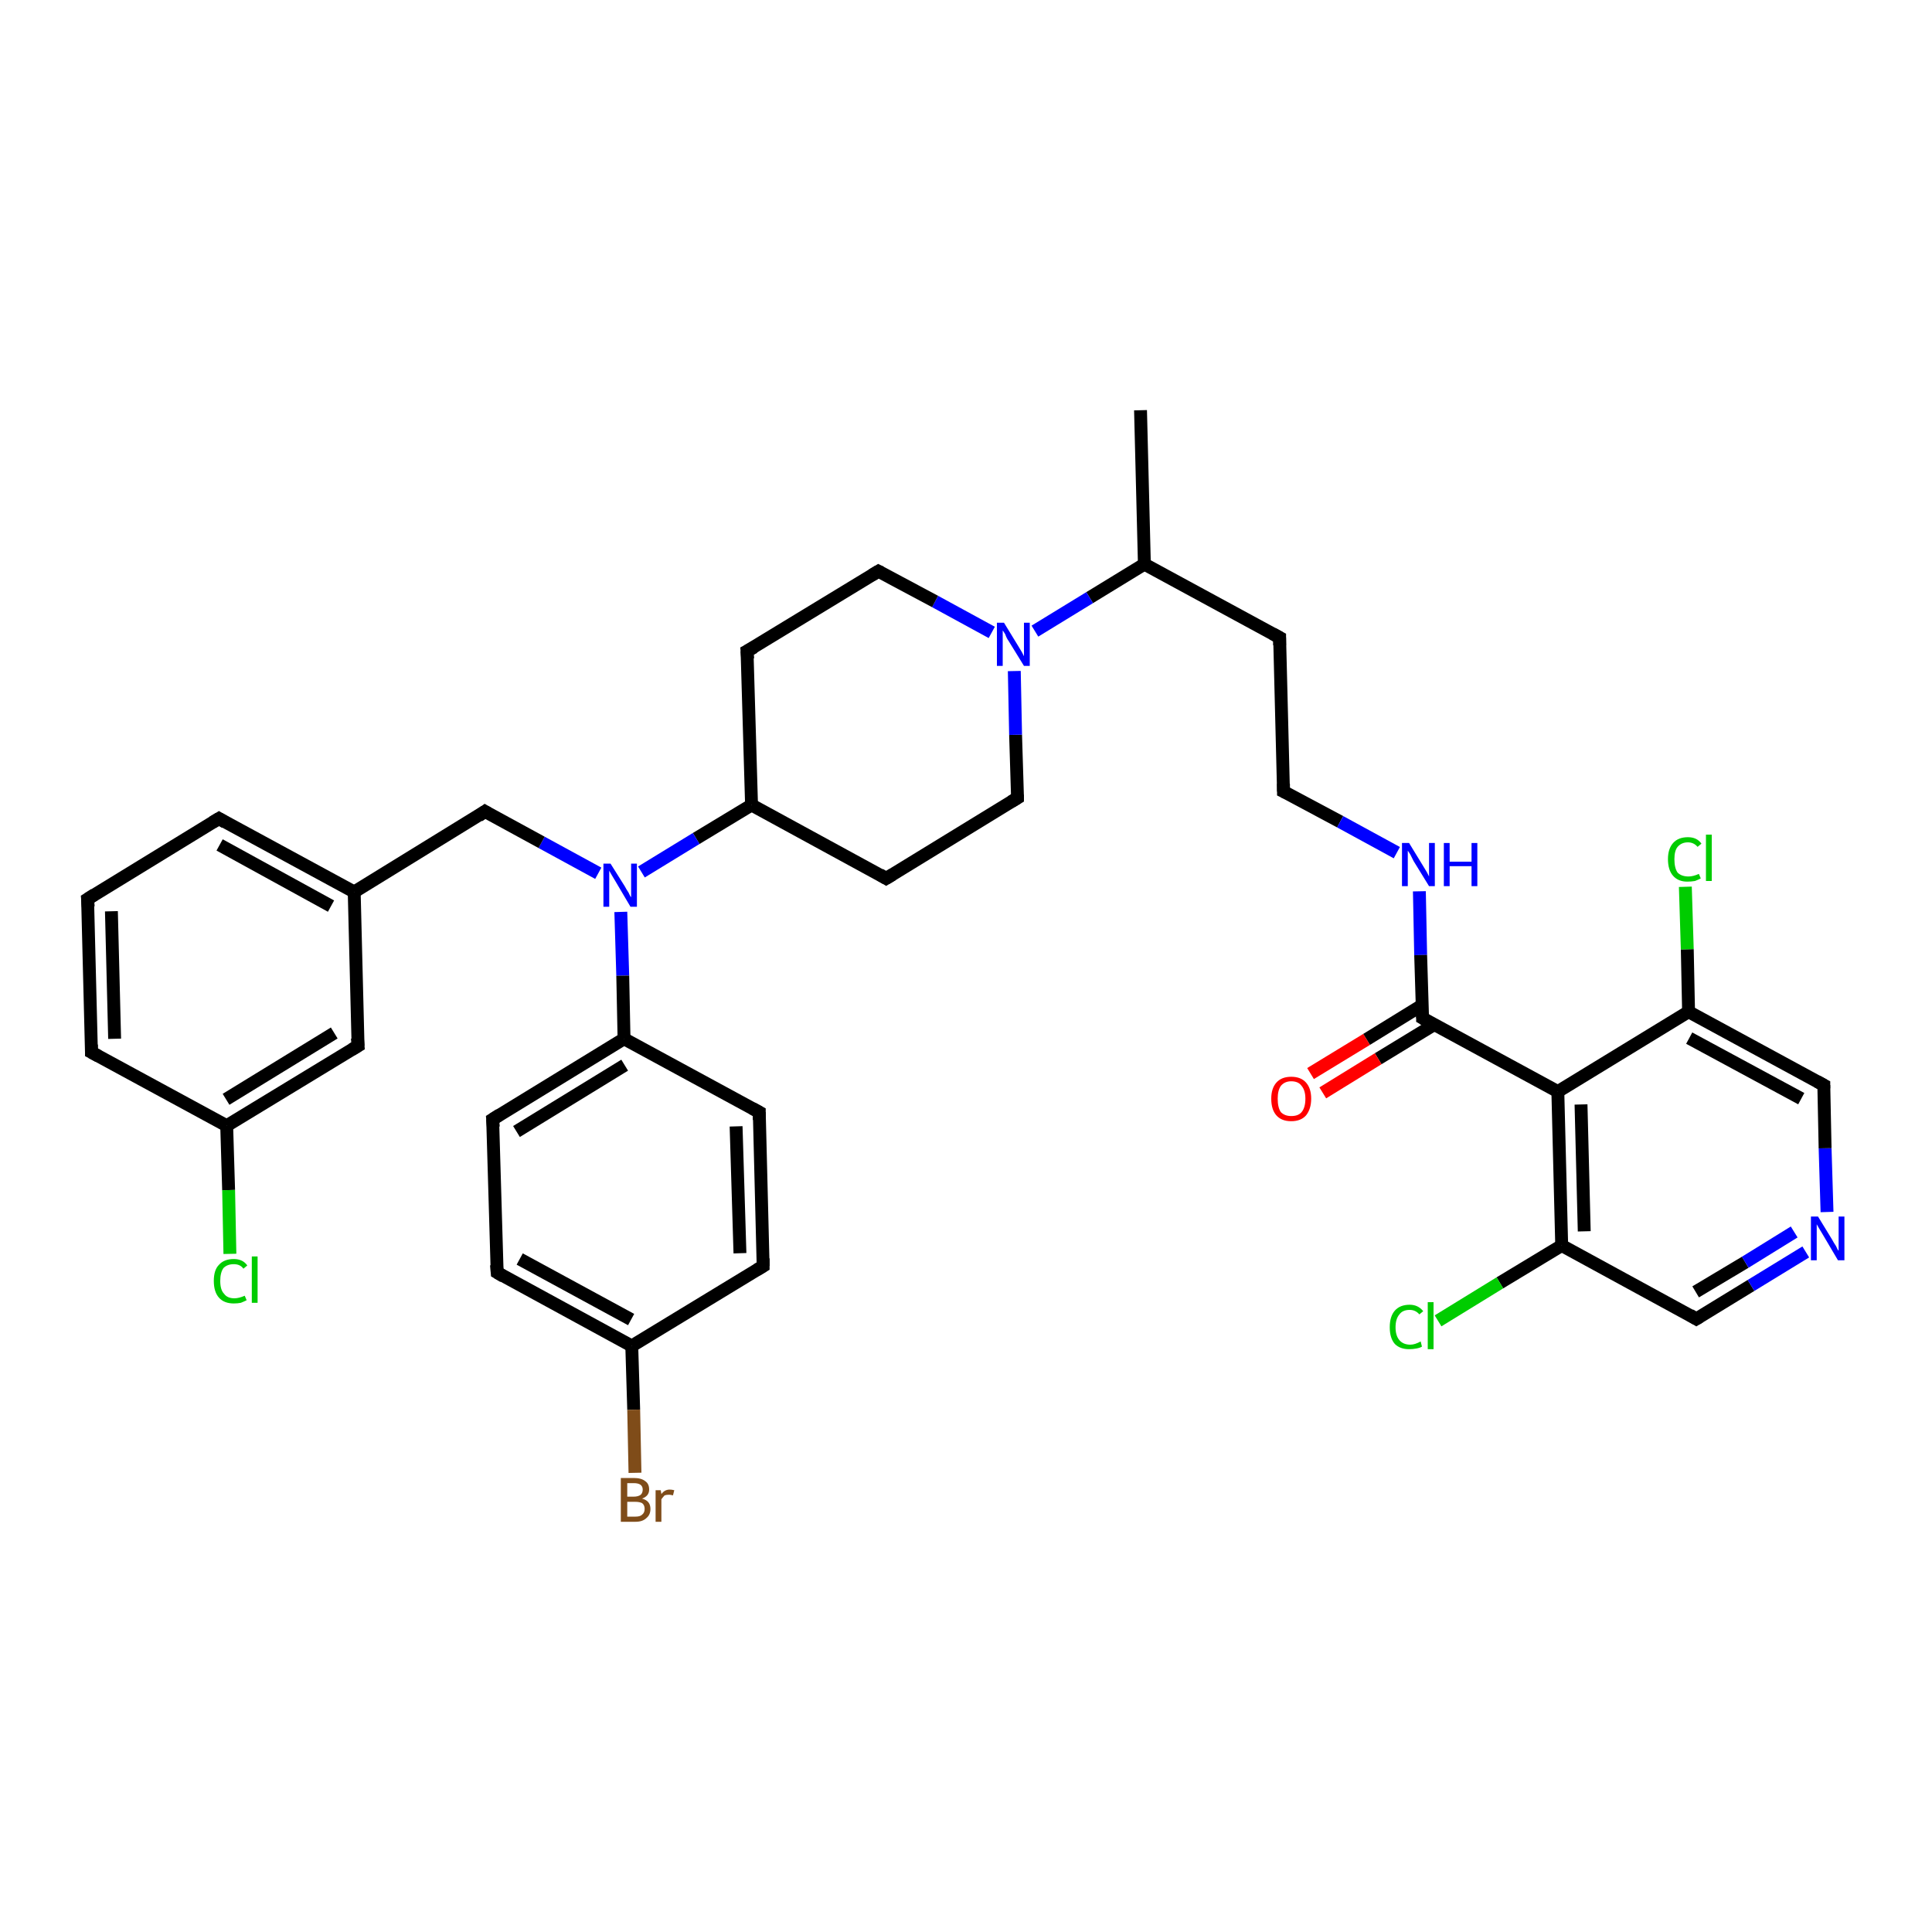 <?xml version='1.0' encoding='iso-8859-1'?>
<svg version='1.1' baseProfile='full'
              xmlns='http://www.w3.org/2000/svg'
                      xmlns:rdkit='http://www.rdkit.org/xml'
                      xmlns:xlink='http://www.w3.org/1999/xlink'
                  xml:space='preserve'
width='300px' height='300px' viewBox='0 0 300 300'>
<!-- END OF HEADER -->
<rect style='opacity:1.0;fill:#FFFFFF;stroke:none' width='300.0' height='300.0' x='0.0' y='0.0'> </rect>
<path class='bond-0 atom-0 atom-1' d='M 177.1,63.7 L 177.7,87.6' style='fill:none;fill-rule:evenodd;stroke:#000000;stroke-width:2.0px;stroke-linecap:butt;stroke-linejoin:miter;stroke-opacity:1' />
<path class='bond-1 atom-1 atom-2' d='M 177.7,87.6 L 198.7,99.0' style='fill:none;fill-rule:evenodd;stroke:#000000;stroke-width:2.0px;stroke-linecap:butt;stroke-linejoin:miter;stroke-opacity:1' />
<path class='bond-2 atom-2 atom-3' d='M 198.7,99.0 L 199.3,122.9' style='fill:none;fill-rule:evenodd;stroke:#000000;stroke-width:2.0px;stroke-linecap:butt;stroke-linejoin:miter;stroke-opacity:1' />
<path class='bond-3 atom-3 atom-4' d='M 199.3,122.9 L 208.1,127.6' style='fill:none;fill-rule:evenodd;stroke:#000000;stroke-width:2.0px;stroke-linecap:butt;stroke-linejoin:miter;stroke-opacity:1' />
<path class='bond-3 atom-3 atom-4' d='M 208.1,127.6 L 216.9,132.4' style='fill:none;fill-rule:evenodd;stroke:#0000FF;stroke-width:2.0px;stroke-linecap:butt;stroke-linejoin:miter;stroke-opacity:1' />
<path class='bond-4 atom-4 atom-5' d='M 220.4,138.4 L 220.6,148.3' style='fill:none;fill-rule:evenodd;stroke:#0000FF;stroke-width:2.0px;stroke-linecap:butt;stroke-linejoin:miter;stroke-opacity:1' />
<path class='bond-4 atom-4 atom-5' d='M 220.6,148.3 L 220.9,158.1' style='fill:none;fill-rule:evenodd;stroke:#000000;stroke-width:2.0px;stroke-linecap:butt;stroke-linejoin:miter;stroke-opacity:1' />
<path class='bond-5 atom-5 atom-6' d='M 220.8,156.1 L 212.2,161.4' style='fill:none;fill-rule:evenodd;stroke:#000000;stroke-width:2.0px;stroke-linecap:butt;stroke-linejoin:miter;stroke-opacity:1' />
<path class='bond-5 atom-5 atom-6' d='M 212.2,161.4 L 203.5,166.7' style='fill:none;fill-rule:evenodd;stroke:#FF0000;stroke-width:2.0px;stroke-linecap:butt;stroke-linejoin:miter;stroke-opacity:1' />
<path class='bond-5 atom-5 atom-6' d='M 222.7,159.1 L 214.0,164.4' style='fill:none;fill-rule:evenodd;stroke:#000000;stroke-width:2.0px;stroke-linecap:butt;stroke-linejoin:miter;stroke-opacity:1' />
<path class='bond-5 atom-5 atom-6' d='M 214.0,164.4 L 205.4,169.7' style='fill:none;fill-rule:evenodd;stroke:#FF0000;stroke-width:2.0px;stroke-linecap:butt;stroke-linejoin:miter;stroke-opacity:1' />
<path class='bond-6 atom-5 atom-7' d='M 220.9,158.1 L 241.9,169.5' style='fill:none;fill-rule:evenodd;stroke:#000000;stroke-width:2.0px;stroke-linecap:butt;stroke-linejoin:miter;stroke-opacity:1' />
<path class='bond-7 atom-7 atom-8' d='M 241.9,169.5 L 242.5,193.4' style='fill:none;fill-rule:evenodd;stroke:#000000;stroke-width:2.0px;stroke-linecap:butt;stroke-linejoin:miter;stroke-opacity:1' />
<path class='bond-7 atom-7 atom-8' d='M 245.5,171.5 L 246.0,191.2' style='fill:none;fill-rule:evenodd;stroke:#000000;stroke-width:2.0px;stroke-linecap:butt;stroke-linejoin:miter;stroke-opacity:1' />
<path class='bond-8 atom-8 atom-9' d='M 242.5,193.4 L 232.9,199.2' style='fill:none;fill-rule:evenodd;stroke:#000000;stroke-width:2.0px;stroke-linecap:butt;stroke-linejoin:miter;stroke-opacity:1' />
<path class='bond-8 atom-8 atom-9' d='M 232.9,199.2 L 223.3,205.1' style='fill:none;fill-rule:evenodd;stroke:#00CC00;stroke-width:2.0px;stroke-linecap:butt;stroke-linejoin:miter;stroke-opacity:1' />
<path class='bond-9 atom-8 atom-10' d='M 242.5,193.4 L 263.4,204.8' style='fill:none;fill-rule:evenodd;stroke:#000000;stroke-width:2.0px;stroke-linecap:butt;stroke-linejoin:miter;stroke-opacity:1' />
<path class='bond-10 atom-10 atom-11' d='M 263.4,204.8 L 271.9,199.6' style='fill:none;fill-rule:evenodd;stroke:#000000;stroke-width:2.0px;stroke-linecap:butt;stroke-linejoin:miter;stroke-opacity:1' />
<path class='bond-10 atom-10 atom-11' d='M 271.9,199.6 L 280.4,194.4' style='fill:none;fill-rule:evenodd;stroke:#0000FF;stroke-width:2.0px;stroke-linecap:butt;stroke-linejoin:miter;stroke-opacity:1' />
<path class='bond-10 atom-10 atom-11' d='M 263.3,200.6 L 271.0,196.0' style='fill:none;fill-rule:evenodd;stroke:#000000;stroke-width:2.0px;stroke-linecap:butt;stroke-linejoin:miter;stroke-opacity:1' />
<path class='bond-10 atom-10 atom-11' d='M 271.0,196.0 L 278.6,191.3' style='fill:none;fill-rule:evenodd;stroke:#0000FF;stroke-width:2.0px;stroke-linecap:butt;stroke-linejoin:miter;stroke-opacity:1' />
<path class='bond-11 atom-11 atom-12' d='M 283.7,188.2 L 283.4,178.3' style='fill:none;fill-rule:evenodd;stroke:#0000FF;stroke-width:2.0px;stroke-linecap:butt;stroke-linejoin:miter;stroke-opacity:1' />
<path class='bond-11 atom-11 atom-12' d='M 283.4,178.3 L 283.2,168.5' style='fill:none;fill-rule:evenodd;stroke:#000000;stroke-width:2.0px;stroke-linecap:butt;stroke-linejoin:miter;stroke-opacity:1' />
<path class='bond-12 atom-12 atom-13' d='M 283.2,168.5 L 262.2,157.1' style='fill:none;fill-rule:evenodd;stroke:#000000;stroke-width:2.0px;stroke-linecap:butt;stroke-linejoin:miter;stroke-opacity:1' />
<path class='bond-12 atom-12 atom-13' d='M 279.7,170.6 L 262.3,161.2' style='fill:none;fill-rule:evenodd;stroke:#000000;stroke-width:2.0px;stroke-linecap:butt;stroke-linejoin:miter;stroke-opacity:1' />
<path class='bond-13 atom-13 atom-14' d='M 262.2,157.1 L 262.0,147.4' style='fill:none;fill-rule:evenodd;stroke:#000000;stroke-width:2.0px;stroke-linecap:butt;stroke-linejoin:miter;stroke-opacity:1' />
<path class='bond-13 atom-13 atom-14' d='M 262.0,147.4 L 261.7,137.7' style='fill:none;fill-rule:evenodd;stroke:#00CC00;stroke-width:2.0px;stroke-linecap:butt;stroke-linejoin:miter;stroke-opacity:1' />
<path class='bond-14 atom-1 atom-15' d='M 177.7,87.6 L 169.2,92.8' style='fill:none;fill-rule:evenodd;stroke:#000000;stroke-width:2.0px;stroke-linecap:butt;stroke-linejoin:miter;stroke-opacity:1' />
<path class='bond-14 atom-1 atom-15' d='M 169.2,92.8 L 160.7,98.0' style='fill:none;fill-rule:evenodd;stroke:#0000FF;stroke-width:2.0px;stroke-linecap:butt;stroke-linejoin:miter;stroke-opacity:1' />
<path class='bond-15 atom-15 atom-16' d='M 154.0,98.2 L 145.2,93.4' style='fill:none;fill-rule:evenodd;stroke:#0000FF;stroke-width:2.0px;stroke-linecap:butt;stroke-linejoin:miter;stroke-opacity:1' />
<path class='bond-15 atom-15 atom-16' d='M 145.2,93.4 L 136.4,88.7' style='fill:none;fill-rule:evenodd;stroke:#000000;stroke-width:2.0px;stroke-linecap:butt;stroke-linejoin:miter;stroke-opacity:1' />
<path class='bond-16 atom-16 atom-17' d='M 136.4,88.7 L 116.0,101.1' style='fill:none;fill-rule:evenodd;stroke:#000000;stroke-width:2.0px;stroke-linecap:butt;stroke-linejoin:miter;stroke-opacity:1' />
<path class='bond-17 atom-17 atom-18' d='M 116.0,101.1 L 116.7,125.0' style='fill:none;fill-rule:evenodd;stroke:#000000;stroke-width:2.0px;stroke-linecap:butt;stroke-linejoin:miter;stroke-opacity:1' />
<path class='bond-18 atom-18 atom-19' d='M 116.7,125.0 L 137.6,136.4' style='fill:none;fill-rule:evenodd;stroke:#000000;stroke-width:2.0px;stroke-linecap:butt;stroke-linejoin:miter;stroke-opacity:1' />
<path class='bond-19 atom-19 atom-20' d='M 137.6,136.4 L 158.0,123.9' style='fill:none;fill-rule:evenodd;stroke:#000000;stroke-width:2.0px;stroke-linecap:butt;stroke-linejoin:miter;stroke-opacity:1' />
<path class='bond-20 atom-18 atom-21' d='M 116.7,125.0 L 108.1,130.2' style='fill:none;fill-rule:evenodd;stroke:#000000;stroke-width:2.0px;stroke-linecap:butt;stroke-linejoin:miter;stroke-opacity:1' />
<path class='bond-20 atom-18 atom-21' d='M 108.1,130.2 L 99.6,135.4' style='fill:none;fill-rule:evenodd;stroke:#0000FF;stroke-width:2.0px;stroke-linecap:butt;stroke-linejoin:miter;stroke-opacity:1' />
<path class='bond-21 atom-21 atom-22' d='M 92.9,135.6 L 84.1,130.8' style='fill:none;fill-rule:evenodd;stroke:#0000FF;stroke-width:2.0px;stroke-linecap:butt;stroke-linejoin:miter;stroke-opacity:1' />
<path class='bond-21 atom-21 atom-22' d='M 84.1,130.8 L 75.3,126.0' style='fill:none;fill-rule:evenodd;stroke:#000000;stroke-width:2.0px;stroke-linecap:butt;stroke-linejoin:miter;stroke-opacity:1' />
<path class='bond-22 atom-22 atom-23' d='M 75.3,126.0 L 55.0,138.5' style='fill:none;fill-rule:evenodd;stroke:#000000;stroke-width:2.0px;stroke-linecap:butt;stroke-linejoin:miter;stroke-opacity:1' />
<path class='bond-23 atom-23 atom-24' d='M 55.0,138.5 L 34.0,127.1' style='fill:none;fill-rule:evenodd;stroke:#000000;stroke-width:2.0px;stroke-linecap:butt;stroke-linejoin:miter;stroke-opacity:1' />
<path class='bond-23 atom-23 atom-24' d='M 51.4,140.7 L 34.1,131.2' style='fill:none;fill-rule:evenodd;stroke:#000000;stroke-width:2.0px;stroke-linecap:butt;stroke-linejoin:miter;stroke-opacity:1' />
<path class='bond-24 atom-24 atom-25' d='M 34.0,127.1 L 13.6,139.6' style='fill:none;fill-rule:evenodd;stroke:#000000;stroke-width:2.0px;stroke-linecap:butt;stroke-linejoin:miter;stroke-opacity:1' />
<path class='bond-25 atom-25 atom-26' d='M 13.6,139.6 L 14.2,163.4' style='fill:none;fill-rule:evenodd;stroke:#000000;stroke-width:2.0px;stroke-linecap:butt;stroke-linejoin:miter;stroke-opacity:1' />
<path class='bond-25 atom-25 atom-26' d='M 17.3,141.5 L 17.8,161.3' style='fill:none;fill-rule:evenodd;stroke:#000000;stroke-width:2.0px;stroke-linecap:butt;stroke-linejoin:miter;stroke-opacity:1' />
<path class='bond-26 atom-26 atom-27' d='M 14.2,163.4 L 35.2,174.8' style='fill:none;fill-rule:evenodd;stroke:#000000;stroke-width:2.0px;stroke-linecap:butt;stroke-linejoin:miter;stroke-opacity:1' />
<path class='bond-27 atom-27 atom-28' d='M 35.2,174.8 L 35.5,184.8' style='fill:none;fill-rule:evenodd;stroke:#000000;stroke-width:2.0px;stroke-linecap:butt;stroke-linejoin:miter;stroke-opacity:1' />
<path class='bond-27 atom-27 atom-28' d='M 35.5,184.8 L 35.7,194.7' style='fill:none;fill-rule:evenodd;stroke:#00CC00;stroke-width:2.0px;stroke-linecap:butt;stroke-linejoin:miter;stroke-opacity:1' />
<path class='bond-28 atom-27 atom-29' d='M 35.2,174.8 L 55.6,162.4' style='fill:none;fill-rule:evenodd;stroke:#000000;stroke-width:2.0px;stroke-linecap:butt;stroke-linejoin:miter;stroke-opacity:1' />
<path class='bond-28 atom-27 atom-29' d='M 35.1,170.7 L 51.9,160.4' style='fill:none;fill-rule:evenodd;stroke:#000000;stroke-width:2.0px;stroke-linecap:butt;stroke-linejoin:miter;stroke-opacity:1' />
<path class='bond-29 atom-21 atom-30' d='M 96.4,141.6 L 96.7,151.5' style='fill:none;fill-rule:evenodd;stroke:#0000FF;stroke-width:2.0px;stroke-linecap:butt;stroke-linejoin:miter;stroke-opacity:1' />
<path class='bond-29 atom-21 atom-30' d='M 96.7,151.5 L 96.9,161.3' style='fill:none;fill-rule:evenodd;stroke:#000000;stroke-width:2.0px;stroke-linecap:butt;stroke-linejoin:miter;stroke-opacity:1' />
<path class='bond-30 atom-30 atom-31' d='M 96.9,161.3 L 76.5,173.8' style='fill:none;fill-rule:evenodd;stroke:#000000;stroke-width:2.0px;stroke-linecap:butt;stroke-linejoin:miter;stroke-opacity:1' />
<path class='bond-30 atom-30 atom-31' d='M 97.0,165.4 L 80.2,175.7' style='fill:none;fill-rule:evenodd;stroke:#000000;stroke-width:2.0px;stroke-linecap:butt;stroke-linejoin:miter;stroke-opacity:1' />
<path class='bond-31 atom-31 atom-32' d='M 76.5,173.8 L 77.2,197.6' style='fill:none;fill-rule:evenodd;stroke:#000000;stroke-width:2.0px;stroke-linecap:butt;stroke-linejoin:miter;stroke-opacity:1' />
<path class='bond-32 atom-32 atom-33' d='M 77.2,197.6 L 98.1,209.0' style='fill:none;fill-rule:evenodd;stroke:#000000;stroke-width:2.0px;stroke-linecap:butt;stroke-linejoin:miter;stroke-opacity:1' />
<path class='bond-32 atom-32 atom-33' d='M 80.7,195.5 L 98.0,204.9' style='fill:none;fill-rule:evenodd;stroke:#000000;stroke-width:2.0px;stroke-linecap:butt;stroke-linejoin:miter;stroke-opacity:1' />
<path class='bond-33 atom-33 atom-34' d='M 98.1,209.0 L 98.4,218.9' style='fill:none;fill-rule:evenodd;stroke:#000000;stroke-width:2.0px;stroke-linecap:butt;stroke-linejoin:miter;stroke-opacity:1' />
<path class='bond-33 atom-33 atom-34' d='M 98.4,218.9 L 98.6,228.7' style='fill:none;fill-rule:evenodd;stroke:#7F4C19;stroke-width:2.0px;stroke-linecap:butt;stroke-linejoin:miter;stroke-opacity:1' />
<path class='bond-34 atom-33 atom-35' d='M 98.1,209.0 L 118.5,196.6' style='fill:none;fill-rule:evenodd;stroke:#000000;stroke-width:2.0px;stroke-linecap:butt;stroke-linejoin:miter;stroke-opacity:1' />
<path class='bond-35 atom-35 atom-36' d='M 118.5,196.6 L 117.9,172.7' style='fill:none;fill-rule:evenodd;stroke:#000000;stroke-width:2.0px;stroke-linecap:butt;stroke-linejoin:miter;stroke-opacity:1' />
<path class='bond-35 atom-35 atom-36' d='M 114.9,194.6 L 114.3,174.9' style='fill:none;fill-rule:evenodd;stroke:#000000;stroke-width:2.0px;stroke-linecap:butt;stroke-linejoin:miter;stroke-opacity:1' />
<path class='bond-36 atom-13 atom-7' d='M 262.2,157.1 L 241.9,169.5' style='fill:none;fill-rule:evenodd;stroke:#000000;stroke-width:2.0px;stroke-linecap:butt;stroke-linejoin:miter;stroke-opacity:1' />
<path class='bond-37 atom-20 atom-15' d='M 158.0,123.9 L 157.7,114.1' style='fill:none;fill-rule:evenodd;stroke:#000000;stroke-width:2.0px;stroke-linecap:butt;stroke-linejoin:miter;stroke-opacity:1' />
<path class='bond-37 atom-20 atom-15' d='M 157.7,114.1 L 157.5,104.2' style='fill:none;fill-rule:evenodd;stroke:#0000FF;stroke-width:2.0px;stroke-linecap:butt;stroke-linejoin:miter;stroke-opacity:1' />
<path class='bond-38 atom-29 atom-23' d='M 55.6,162.4 L 55.0,138.5' style='fill:none;fill-rule:evenodd;stroke:#000000;stroke-width:2.0px;stroke-linecap:butt;stroke-linejoin:miter;stroke-opacity:1' />
<path class='bond-39 atom-36 atom-30' d='M 117.9,172.7 L 96.9,161.3' style='fill:none;fill-rule:evenodd;stroke:#000000;stroke-width:2.0px;stroke-linecap:butt;stroke-linejoin:miter;stroke-opacity:1' />
<path d='M 197.6,98.4 L 198.7,99.0 L 198.7,100.2' style='fill:none;stroke:#000000;stroke-width:2.0px;stroke-linecap:butt;stroke-linejoin:miter;stroke-opacity:1;' />
<path d='M 199.3,121.7 L 199.3,122.9 L 199.7,123.1' style='fill:none;stroke:#000000;stroke-width:2.0px;stroke-linecap:butt;stroke-linejoin:miter;stroke-opacity:1;' />
<path d='M 220.9,157.6 L 220.9,158.1 L 221.9,158.7' style='fill:none;stroke:#000000;stroke-width:2.0px;stroke-linecap:butt;stroke-linejoin:miter;stroke-opacity:1;' />
<path d='M 262.4,204.2 L 263.4,204.8 L 263.9,204.5' style='fill:none;stroke:#000000;stroke-width:2.0px;stroke-linecap:butt;stroke-linejoin:miter;stroke-opacity:1;' />
<path d='M 283.2,169.0 L 283.2,168.5 L 282.1,167.9' style='fill:none;stroke:#000000;stroke-width:2.0px;stroke-linecap:butt;stroke-linejoin:miter;stroke-opacity:1;' />
<path d='M 136.8,88.9 L 136.4,88.7 L 135.4,89.3' style='fill:none;stroke:#000000;stroke-width:2.0px;stroke-linecap:butt;stroke-linejoin:miter;stroke-opacity:1;' />
<path d='M 117.1,100.5 L 116.0,101.1 L 116.1,102.3' style='fill:none;stroke:#000000;stroke-width:2.0px;stroke-linecap:butt;stroke-linejoin:miter;stroke-opacity:1;' />
<path d='M 136.6,135.8 L 137.6,136.4 L 138.6,135.8' style='fill:none;stroke:#000000;stroke-width:2.0px;stroke-linecap:butt;stroke-linejoin:miter;stroke-opacity:1;' />
<path d='M 157.0,124.5 L 158.0,123.9 L 158.0,123.4' style='fill:none;stroke:#000000;stroke-width:2.0px;stroke-linecap:butt;stroke-linejoin:miter;stroke-opacity:1;' />
<path d='M 75.8,126.3 L 75.3,126.0 L 74.3,126.7' style='fill:none;stroke:#000000;stroke-width:2.0px;stroke-linecap:butt;stroke-linejoin:miter;stroke-opacity:1;' />
<path d='M 35.0,127.7 L 34.0,127.1 L 33.0,127.7' style='fill:none;stroke:#000000;stroke-width:2.0px;stroke-linecap:butt;stroke-linejoin:miter;stroke-opacity:1;' />
<path d='M 14.7,138.9 L 13.6,139.6 L 13.7,140.8' style='fill:none;stroke:#000000;stroke-width:2.0px;stroke-linecap:butt;stroke-linejoin:miter;stroke-opacity:1;' />
<path d='M 14.2,162.2 L 14.2,163.4 L 15.3,164.0' style='fill:none;stroke:#000000;stroke-width:2.0px;stroke-linecap:butt;stroke-linejoin:miter;stroke-opacity:1;' />
<path d='M 54.6,163.0 L 55.6,162.4 L 55.5,161.2' style='fill:none;stroke:#000000;stroke-width:2.0px;stroke-linecap:butt;stroke-linejoin:miter;stroke-opacity:1;' />
<path d='M 77.6,173.1 L 76.5,173.8 L 76.6,175.0' style='fill:none;stroke:#000000;stroke-width:2.0px;stroke-linecap:butt;stroke-linejoin:miter;stroke-opacity:1;' />
<path d='M 77.1,196.4 L 77.2,197.6 L 78.2,198.2' style='fill:none;stroke:#000000;stroke-width:2.0px;stroke-linecap:butt;stroke-linejoin:miter;stroke-opacity:1;' />
<path d='M 117.5,197.2 L 118.5,196.6 L 118.5,195.4' style='fill:none;stroke:#000000;stroke-width:2.0px;stroke-linecap:butt;stroke-linejoin:miter;stroke-opacity:1;' />
<path d='M 117.9,173.9 L 117.9,172.7 L 116.8,172.1' style='fill:none;stroke:#000000;stroke-width:2.0px;stroke-linecap:butt;stroke-linejoin:miter;stroke-opacity:1;' />
<path class='atom-4' d='M 218.8 130.9
L 221.0 134.5
Q 221.2 134.8, 221.6 135.5
Q 221.9 136.1, 221.9 136.1
L 221.9 130.9
L 222.8 130.9
L 222.8 137.6
L 221.9 137.6
L 219.5 133.7
Q 219.3 133.3, 219.0 132.7
Q 218.7 132.2, 218.6 132.1
L 218.6 137.6
L 217.7 137.6
L 217.7 130.9
L 218.8 130.9
' fill='#0000FF'/>
<path class='atom-4' d='M 224.2 130.9
L 225.1 130.9
L 225.1 133.8
L 228.5 133.8
L 228.5 130.9
L 229.4 130.9
L 229.4 137.6
L 228.5 137.6
L 228.5 134.5
L 225.1 134.5
L 225.1 137.6
L 224.2 137.6
L 224.2 130.9
' fill='#0000FF'/>
<path class='atom-6' d='M 197.4 170.6
Q 197.4 169.0, 198.2 168.1
Q 199.0 167.2, 200.5 167.2
Q 202.0 167.2, 202.8 168.1
Q 203.6 169.0, 203.6 170.6
Q 203.6 172.2, 202.8 173.2
Q 202.0 174.1, 200.5 174.1
Q 199.0 174.1, 198.2 173.2
Q 197.4 172.3, 197.4 170.6
M 200.5 173.3
Q 201.6 173.3, 202.1 172.7
Q 202.7 172.0, 202.7 170.6
Q 202.7 169.3, 202.1 168.6
Q 201.6 167.9, 200.5 167.9
Q 199.5 167.9, 198.9 168.6
Q 198.4 169.3, 198.4 170.6
Q 198.4 172.0, 198.9 172.7
Q 199.5 173.3, 200.5 173.3
' fill='#FF0000'/>
<path class='atom-9' d='M 215.8 206.1
Q 215.8 204.4, 216.6 203.5
Q 217.4 202.6, 218.9 202.6
Q 220.2 202.6, 221.0 203.6
L 220.4 204.1
Q 219.8 203.4, 218.9 203.4
Q 217.8 203.4, 217.3 204.1
Q 216.7 204.8, 216.7 206.1
Q 216.7 207.4, 217.3 208.1
Q 217.9 208.8, 219.0 208.8
Q 219.7 208.8, 220.6 208.3
L 220.8 209.1
Q 220.5 209.3, 219.9 209.4
Q 219.4 209.5, 218.8 209.5
Q 217.4 209.5, 216.6 208.7
Q 215.8 207.8, 215.8 206.1
' fill='#00CC00'/>
<path class='atom-9' d='M 221.7 202.2
L 222.6 202.2
L 222.6 209.5
L 221.7 209.5
L 221.7 202.2
' fill='#00CC00'/>
<path class='atom-11' d='M 282.3 188.9
L 284.5 192.5
Q 284.7 192.9, 285.1 193.5
Q 285.4 194.2, 285.5 194.2
L 285.5 188.9
L 286.4 188.9
L 286.4 195.7
L 285.4 195.7
L 283.1 191.8
Q 282.8 191.3, 282.5 190.8
Q 282.2 190.3, 282.1 190.1
L 282.1 195.7
L 281.2 195.7
L 281.2 188.9
L 282.3 188.9
' fill='#0000FF'/>
<path class='atom-14' d='M 259.0 133.4
Q 259.0 131.8, 259.8 130.9
Q 260.6 130.0, 262.1 130.0
Q 263.5 130.0, 264.2 131.0
L 263.6 131.5
Q 263.0 130.8, 262.1 130.8
Q 261.1 130.8, 260.5 131.5
Q 260.0 132.1, 260.0 133.4
Q 260.0 134.8, 260.5 135.5
Q 261.1 136.1, 262.2 136.1
Q 262.9 136.1, 263.8 135.7
L 264.1 136.4
Q 263.7 136.6, 263.2 136.8
Q 262.6 136.9, 262.0 136.9
Q 260.6 136.9, 259.8 136.0
Q 259.0 135.1, 259.0 133.4
' fill='#00CC00'/>
<path class='atom-14' d='M 264.9 129.6
L 265.8 129.6
L 265.8 136.8
L 264.9 136.8
L 264.9 129.6
' fill='#00CC00'/>
<path class='atom-15' d='M 155.9 96.7
L 158.1 100.3
Q 158.3 100.6, 158.7 101.3
Q 159.0 101.9, 159.0 101.9
L 159.0 96.7
L 159.9 96.7
L 159.9 103.4
L 159.0 103.4
L 156.6 99.5
Q 156.3 99.1, 156.1 98.5
Q 155.8 98.0, 155.7 97.9
L 155.7 103.4
L 154.8 103.4
L 154.8 96.7
L 155.9 96.7
' fill='#0000FF'/>
<path class='atom-21' d='M 94.8 134.1
L 97.0 137.6
Q 97.2 138.0, 97.6 138.6
Q 97.9 139.3, 98.0 139.3
L 98.0 134.1
L 98.9 134.1
L 98.9 140.8
L 97.9 140.8
L 95.6 136.9
Q 95.3 136.4, 95.0 135.9
Q 94.7 135.4, 94.6 135.2
L 94.6 140.8
L 93.7 140.8
L 93.7 134.1
L 94.8 134.1
' fill='#0000FF'/>
<path class='atom-28' d='M 33.2 198.9
Q 33.2 197.2, 34.0 196.4
Q 34.8 195.5, 36.3 195.5
Q 37.7 195.5, 38.4 196.5
L 37.8 197.0
Q 37.3 196.3, 36.3 196.3
Q 35.3 196.3, 34.7 196.9
Q 34.2 197.6, 34.2 198.9
Q 34.2 200.3, 34.8 200.9
Q 35.3 201.6, 36.4 201.6
Q 37.1 201.6, 38.0 201.2
L 38.3 201.9
Q 37.9 202.1, 37.4 202.3
Q 36.9 202.4, 36.3 202.4
Q 34.8 202.4, 34.0 201.5
Q 33.2 200.6, 33.2 198.9
' fill='#00CC00'/>
<path class='atom-28' d='M 39.1 195.1
L 40.0 195.1
L 40.0 202.3
L 39.1 202.3
L 39.1 195.1
' fill='#00CC00'/>
<path class='atom-34' d='M 99.7 232.7
Q 100.4 232.9, 100.7 233.3
Q 101.0 233.7, 101.0 234.3
Q 101.0 235.2, 100.4 235.7
Q 99.8 236.3, 98.7 236.3
L 96.4 236.3
L 96.4 229.5
L 98.4 229.5
Q 99.6 229.5, 100.2 230.0
Q 100.8 230.4, 100.8 231.3
Q 100.8 232.3, 99.7 232.7
M 97.4 230.3
L 97.4 232.4
L 98.4 232.4
Q 99.1 232.4, 99.5 232.1
Q 99.8 231.8, 99.8 231.3
Q 99.8 230.3, 98.4 230.3
L 97.4 230.3
M 98.7 235.5
Q 99.4 235.5, 99.7 235.2
Q 100.1 234.9, 100.1 234.3
Q 100.1 233.7, 99.7 233.4
Q 99.3 233.2, 98.6 233.2
L 97.4 233.2
L 97.4 235.5
L 98.7 235.5
' fill='#7F4C19'/>
<path class='atom-34' d='M 102.6 231.4
L 102.7 232.0
Q 103.2 231.3, 104.0 231.3
Q 104.3 231.3, 104.7 231.4
L 104.5 232.2
Q 104.1 232.1, 103.9 232.1
Q 103.5 232.1, 103.2 232.2
Q 103.0 232.4, 102.7 232.8
L 102.7 236.3
L 101.8 236.3
L 101.8 231.4
L 102.6 231.4
' fill='#7F4C19'/>
</svg>

